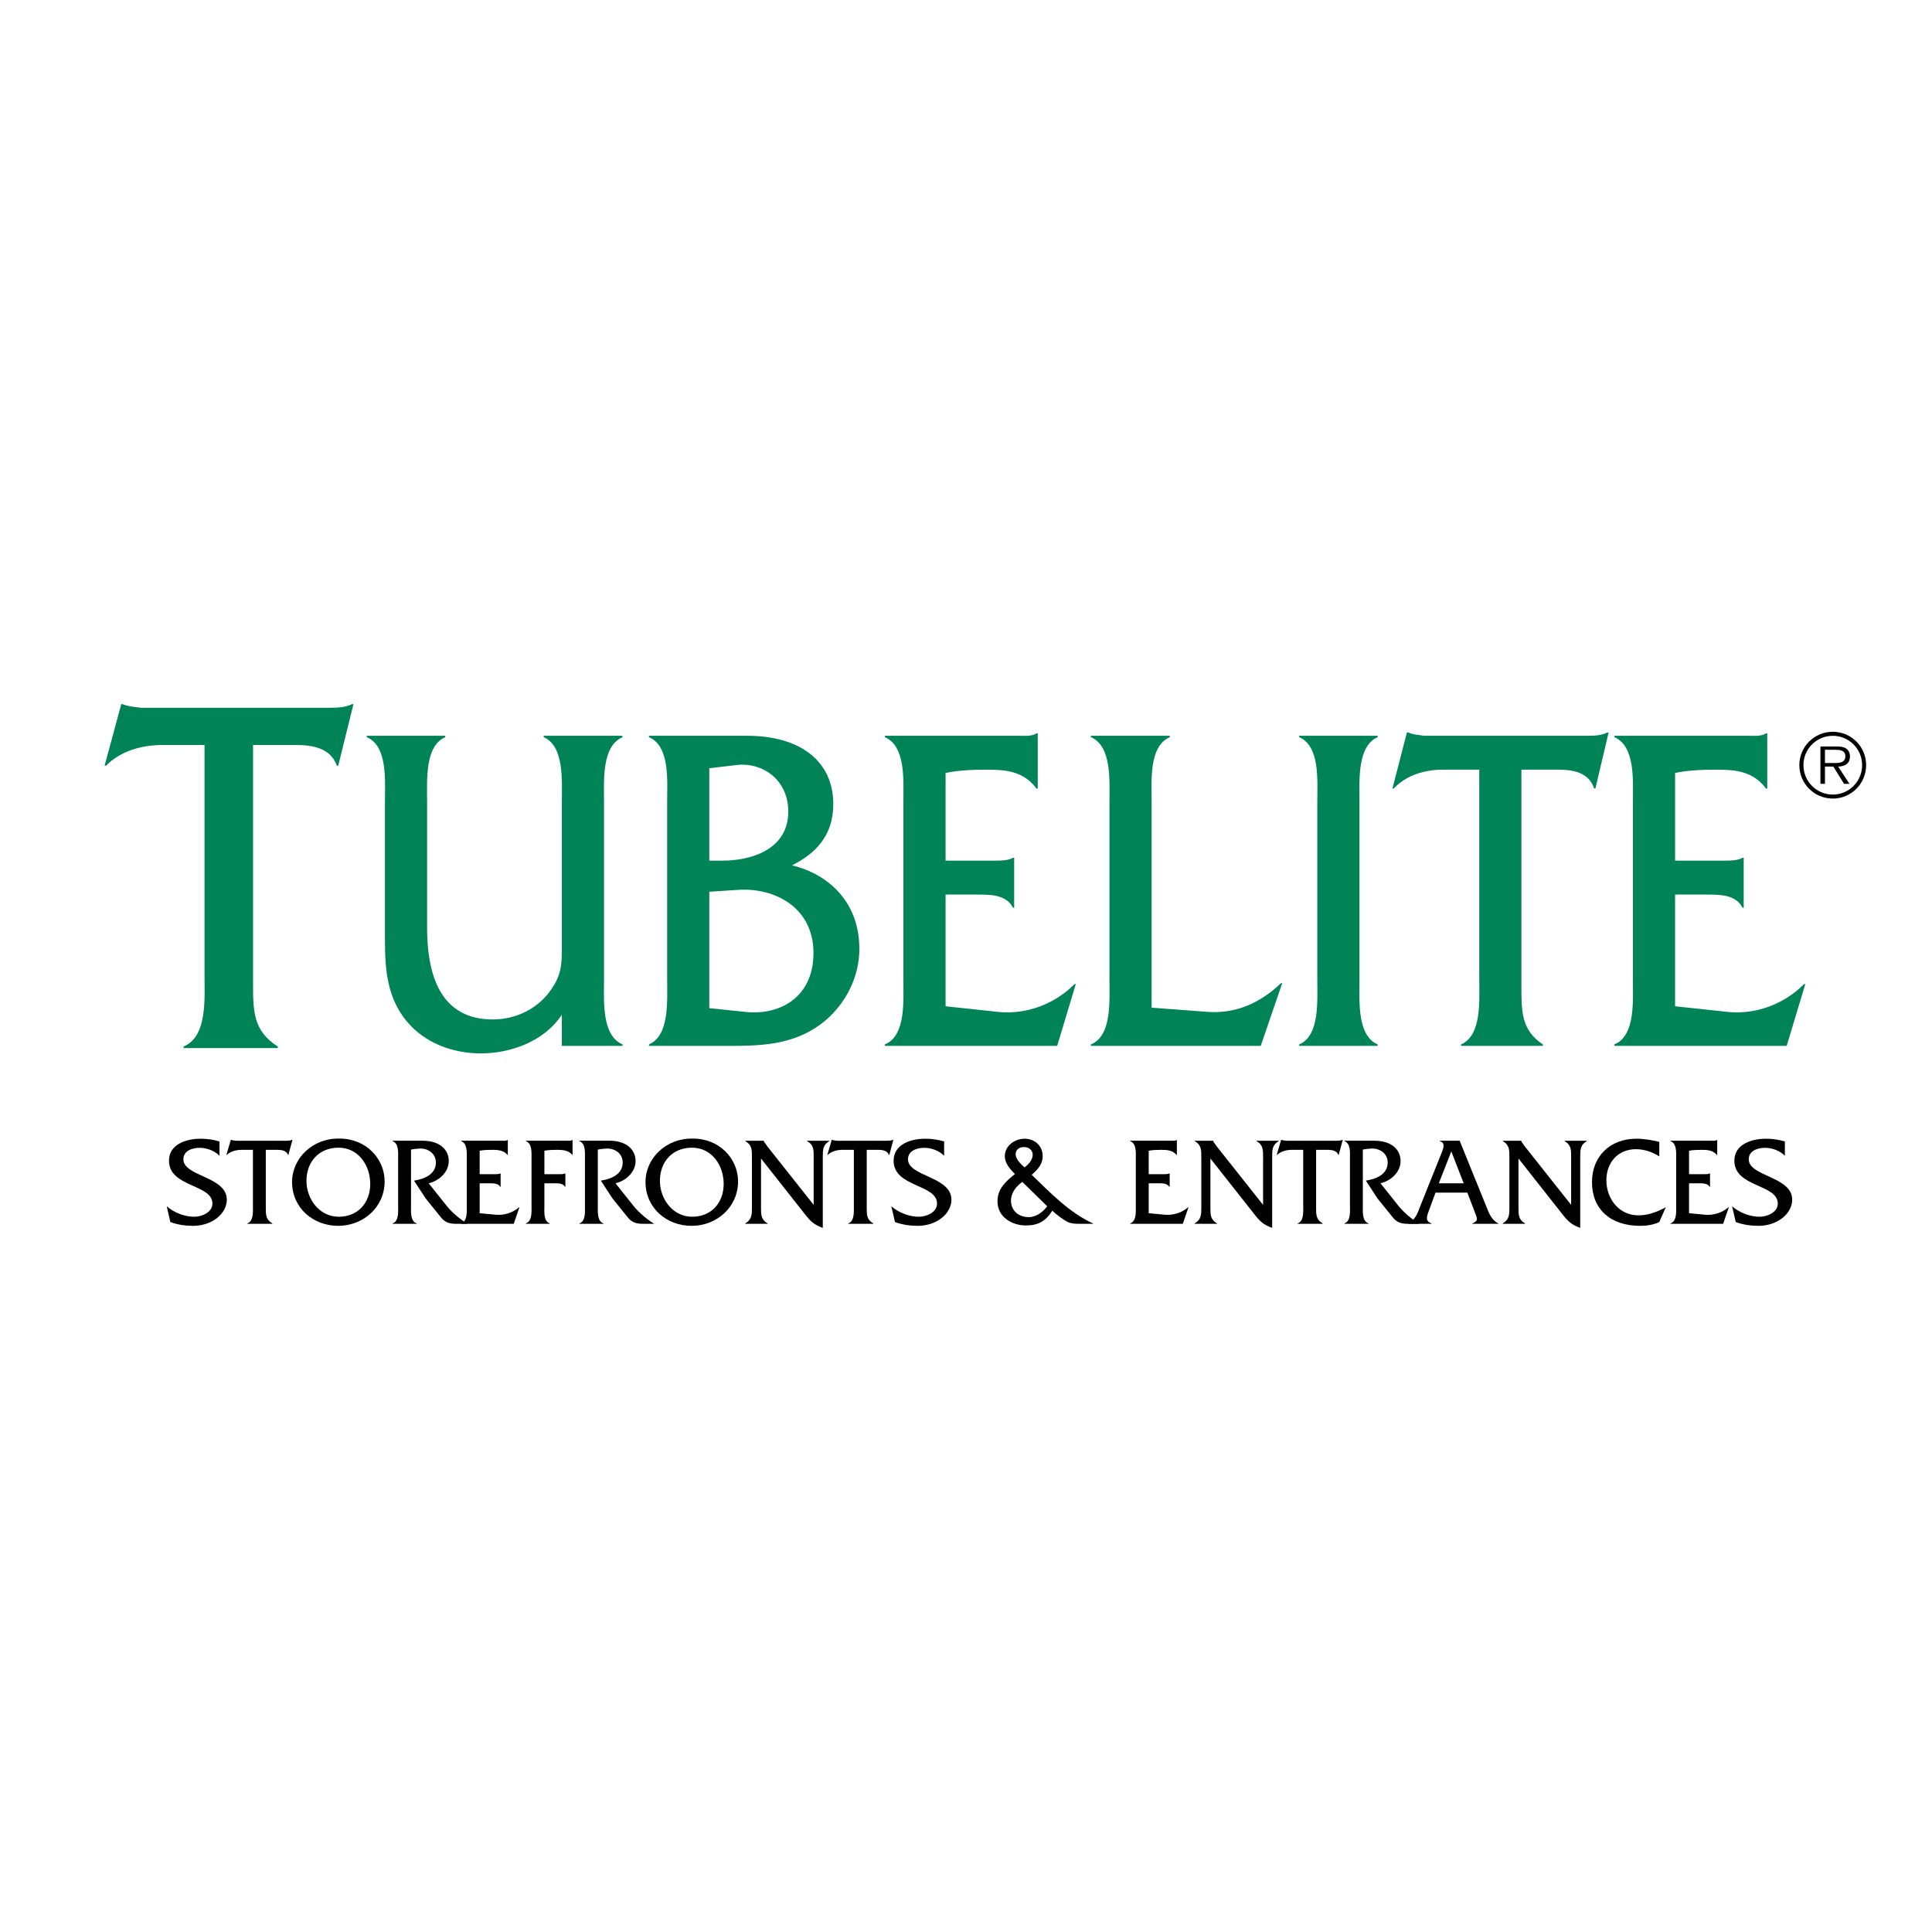 <?xml version="1.0" encoding="utf-8"?>
<!-- Generator: Adobe Illustrator 13.0.0, SVG Export Plug-In . SVG Version: 6.00 Build 14948)  -->
<!DOCTYPE svg PUBLIC "-//W3C//DTD SVG 1.0//EN" "http://www.w3.org/TR/2001/REC-SVG-20010904/DTD/svg10.dtd">
<svg version="1.0" id="Layer_1" xmlns="http://www.w3.org/2000/svg" xmlns:xlink="http://www.w3.org/1999/xlink" x="0px" y="0px"
	 width="192.756px" height="192.756px" viewBox="0 0 192.756 192.756" enable-background="new 0 0 192.756 192.756"
	 xml:space="preserve">
<g>
	<polygon fill-rule="evenodd" clip-rule="evenodd" fill="#FFFFFF" points="0,0 192.756,0 192.756,192.756 0,192.756 0,0 	"/>
	<path fill-rule="evenodd" clip-rule="evenodd" d="M21.899,113.886c-0.605-0.188-1.248-0.276-1.877-0.276
		c-1.537,0-3.162,0.604-3.162,2.191c0,2.672,4.333,2.318,4.333,4.283c0,0.882-1.083,1.311-1.801,1.311
		c-0.983,0-2.017-0.403-2.759-1.046l0.365,1.575c0.718,0.264,1.487,0.378,2.255,0.378c1.965,0,3.377-1.26,3.377-2.608
		c0-2.33-4.333-2.306-4.333-4.031c0-0.869,0.906-1.146,1.625-1.146c0.705,0,1.486,0.29,1.978,0.792V113.886L21.899,113.886z"/>
	<path fill-rule="evenodd" clip-rule="evenodd" d="M26.519,114.718h1.134c0.416,0,0.919,0.063,1.083,0.504h0.038l0.403-1.499h-0.038
		c-0.163,0.076-0.365,0.088-0.579,0.088h-5.014c-0.164-0.024-0.329-0.024-0.479-0.088h-0.038l-0.44,1.499h0.038
		c0.391-0.365,0.958-0.504,1.499-0.504h1.109v5.618c0,0.567,0.075,1.487-0.554,1.726v0.038h2.493v-0.038
		c-0.667-0.39-0.654-0.881-0.654-1.599V114.718L26.519,114.718z"/>
	<path fill-rule="evenodd" clip-rule="evenodd" d="M33.864,113.597c-2.646-0.062-4.725,1.94-4.725,4.334
		c0,2.581,2.105,4.371,4.6,4.371c2.507,0,4.636-1.864,4.636-4.435C38.375,115.6,36.509,113.583,33.864,113.597L33.864,113.597z
		 M33.776,114.504c1.99,0,3.162,1.776,3.162,3.615c0,1.877-1.223,3.275-3.137,3.275c-1.979,0-3.226-1.814-3.226-3.578
		C30.575,115.914,31.823,114.504,33.776,114.504L33.776,114.504z"/>
	<path fill-rule="evenodd" clip-rule="evenodd" d="M39.166,113.811v0.038c0.643,0.239,0.555,1.159,0.555,1.738v4.749
		c0,0.567,0.087,1.499-0.555,1.726v0.038h2.406v-0.038c-0.642-0.227-0.566-1.146-0.566-1.726v-5.644
		c0.29-0.051,0.566-0.089,0.857-0.101c0.843-0.037,1.625,0.49,1.625,1.399c0,1.183-1.172,1.649-2.18,1.801l1.16,1.776l1.537,1.901
		c0.378,0.467,0.793,0.63,1.461,0.63h1.16c-0.718-0.454-1.512-1.108-2.041-1.764l-1.814-2.279c1.033-0.24,2.003-1.109,2.003-2.219
		c0-1.146-0.92-2.027-2.608-2.027H39.166L39.166,113.811z"/>
	<path fill-rule="evenodd" clip-rule="evenodd" d="M47.855,118.057h0.933c0.389,0,0.918-0.014,1.121,0.352h0.038v-1.334h-0.038
		c-0.151,0.075-0.353,0.075-0.554,0.075h-1.5v-2.343c0.403-0.076,0.844-0.089,1.285-0.089c0.58,0,1.096,0.051,1.487,0.504h0.038
		v-1.474h-0.038c-0.164,0.088-0.378,0.062-0.593,0.062h-4.031v0.038c0.643,0.239,0.567,1.159,0.567,1.738v4.749
		c0,0.567,0.075,1.499-0.567,1.726v0.038h5.254l0.567-1.65h-0.038c-0.629,0.556-1.499,0.818-2.33,0.743l-1.6-0.15V118.057
		L47.855,118.057z"/>
	<path fill-rule="evenodd" clip-rule="evenodd" d="M54.314,118.057h0.934c0.39,0,0.919-0.026,1.121,0.352h0.038v-1.334h-0.038
		c-0.151,0.075-0.354,0.075-0.542,0.075h-1.512v-2.343c0.404-0.076,0.845-0.089,1.285-0.089c0.58,0,1.096,0.051,1.487,0.491h0.038
		v-1.461h-0.038c-0.165,0.088-0.378,0.062-0.593,0.062h-4.031v0.038c0.643,0.239,0.567,1.159,0.567,1.738v4.749
		c0,0.567,0.076,1.499-0.567,1.726v0.038h2.381v-0.038c-0.63-0.238-0.53-1.158-0.53-1.726V118.057L54.314,118.057z"/>
	<path fill-rule="evenodd" clip-rule="evenodd" d="M57.805,113.811v0.038c0.641,0.239,0.554,1.159,0.554,1.738v4.749
		c0,0.567,0.087,1.499-0.554,1.726v0.038h2.406v-0.038c-0.642-0.227-0.567-1.146-0.567-1.726v-5.644
		c0.29-0.051,0.567-0.089,0.857-0.101c0.844-0.037,1.625,0.49,1.625,1.399c0,1.183-1.171,1.649-2.179,1.801l1.159,1.776l1.537,1.901
		c0.378,0.467,0.794,0.63,1.461,0.63h1.16c-0.718-0.454-1.512-1.108-2.041-1.764l-1.814-2.279c1.033-0.24,2.003-1.109,2.003-2.219
		c0-1.146-0.92-2.027-2.608-2.027H57.805L57.805,113.811z"/>
	<path fill-rule="evenodd" clip-rule="evenodd" d="M69.127,113.597c-2.646-0.062-4.725,1.94-4.725,4.334
		c0,2.581,2.104,4.371,4.598,4.371c2.508,0,4.636-1.864,4.636-4.435C73.637,115.6,71.773,113.583,69.127,113.597L69.127,113.597z
		 M69.039,114.504c1.991,0,3.162,1.776,3.162,3.615c0,1.877-1.221,3.275-3.137,3.275c-1.977,0-3.224-1.814-3.224-3.578
		C65.839,115.914,67.086,114.504,69.039,114.504L69.039,114.504z"/>
	<path fill-rule="evenodd" clip-rule="evenodd" d="M75.928,115.587l4.322,5.48c0.554,0.718,0.944,1.134,1.839,1.436v-7.067
		c0-0.705,0-1.21,0.654-1.587v-0.038h-2.217v0.038c0.667,0.377,0.655,0.882,0.655,1.587v4.774l-4.611-5.819l-0.176-0.253
		c-0.088-0.101-0.139-0.163-0.189-0.314v-0.013h-1.84v0.038c0.655,0.377,0.655,0.882,0.655,1.587v5.027c0,0.704,0,1.209-0.667,1.599
		v0.038h2.23v-0.038c-0.669-0.39-0.656-0.895-0.656-1.599V115.587L75.928,115.587z"/>
	<path fill-rule="evenodd" clip-rule="evenodd" d="M86.472,114.718h1.134c0.416,0,0.92,0.063,1.084,0.504h0.038l0.402-1.499h-0.038
		c-0.164,0.076-0.365,0.088-0.58,0.088H83.5c-0.165-0.024-0.327-0.024-0.479-0.088h-0.038l-0.44,1.499h0.038
		c0.39-0.365,0.957-0.504,1.499-0.504h1.108v5.618c0,0.567,0.076,1.487-0.554,1.726v0.038h2.494v-0.038
		c-0.667-0.39-0.655-0.881-0.655-1.599V114.718L86.472,114.718z"/>
	<path fill-rule="evenodd" clip-rule="evenodd" d="M94.195,113.886c-0.604-0.188-1.247-0.276-1.878-0.276
		c-1.537,0-3.162,0.604-3.162,2.191c0,2.672,4.333,2.318,4.333,4.283c0,0.882-1.083,1.311-1.801,1.311
		c-0.983,0-2.015-0.403-2.759-1.046l0.366,1.575c0.718,0.264,1.486,0.378,2.255,0.378c1.965,0,3.375-1.26,3.375-2.608
		c0-2.33-4.333-2.306-4.333-4.031c0-0.869,0.907-1.146,1.625-1.146c0.706,0,1.487,0.29,1.979,0.792V113.886L94.195,113.886z"/>
	<path fill-rule="evenodd" clip-rule="evenodd" d="M178.077,113.886c-0.605-0.188-1.247-0.276-1.878-0.276
		c-1.537,0-3.162,0.604-3.162,2.191c0,2.672,4.333,2.318,4.333,4.283c0,0.882-1.082,1.311-1.801,1.311
		c-0.982,0-2.015-0.403-2.759-1.046l0.366,1.575c0.718,0.264,1.485,0.378,2.254,0.378c1.966,0,3.377-1.26,3.377-2.608
		c0-2.33-4.334-2.306-4.334-4.031c0-0.869,0.907-1.146,1.625-1.146c0.705,0,1.487,0.29,1.979,0.792V113.886L178.077,113.886z"/>
	<path fill-rule="evenodd" clip-rule="evenodd" d="M109.043,122.1v-0.038c-2.382-1.096-4.234-3.048-6.11-4.85
		c0.58-0.517,1.096-1.033,1.096-1.865c0-1.045-0.807-1.737-1.813-1.737c-0.983,0-1.966,0.705-1.966,1.75
		c0,0.706,0.542,1.299,1.009,1.777c-0.921,0.73-1.739,1.474-1.739,2.721c0,1.562,1.424,2.406,2.847,2.406
		c1.21,0,1.979-0.44,2.621-1.474c0.39,0.377,1.045,0.869,1.499,1.108c0.34,0.177,0.743,0.201,1.185,0.201H109.043L109.043,122.1z
		 M102.215,116.47c-0.341-0.303-0.882-0.808-0.882-1.312c0-0.479,0.378-0.717,0.832-0.717c0.465,0,0.867,0.289,0.867,0.768
		C103.032,115.725,102.617,116.179,102.215,116.47L102.215,116.47z M104.481,120.349c-0.44,0.579-1.083,1.083-1.852,1.083
		c-0.97,0-1.764-0.617-1.764-1.649c0-0.781,0.517-1.424,1.134-1.865L104.481,120.349L104.481,120.349z"/>
	<path fill-rule="evenodd" clip-rule="evenodd" d="M114.606,118.057h0.933c0.391,0,0.92-0.014,1.122,0.352h0.037v-1.334h-0.037
		c-0.151,0.075-0.354,0.075-0.555,0.075h-1.5v-2.343c0.404-0.076,0.845-0.089,1.285-0.089c0.58,0,1.097,0.051,1.487,0.504h0.038
		v-1.474h-0.038c-0.165,0.088-0.378,0.062-0.592,0.062h-4.031v0.038c0.642,0.239,0.566,1.159,0.566,1.738v4.749
		c0,0.567,0.075,1.499-0.566,1.726v0.038h5.252l0.567-1.65h-0.038c-0.629,0.556-1.499,0.818-2.33,0.743l-1.601-0.15V118.057
		L114.606,118.057z"/>
	<path fill-rule="evenodd" clip-rule="evenodd" d="M120.764,115.587l4.322,5.48c0.554,0.718,0.944,1.134,1.839,1.436v-7.067
		c0-0.705,0-1.21,0.655-1.587v-0.038h-2.218v0.038c0.668,0.377,0.655,0.882,0.655,1.587v4.774l-4.611-5.819l-0.176-0.253
		c-0.089-0.101-0.139-0.163-0.189-0.314v-0.013h-1.839v0.038c0.654,0.377,0.654,0.882,0.654,1.587v5.027
		c0,0.704,0,1.209-0.667,1.599v0.038h2.229v-0.038c-0.667-0.39-0.655-0.895-0.655-1.599V115.587L120.764,115.587z"/>
	<path fill-rule="evenodd" clip-rule="evenodd" d="M131.309,114.718h1.133c0.416,0,0.921,0.063,1.085,0.504h0.037l0.403-1.499
		h-0.038c-0.164,0.076-0.365,0.088-0.58,0.088h-5.014c-0.163-0.024-0.327-0.024-0.479-0.088h-0.038l-0.44,1.499h0.038
		c0.39-0.365,0.957-0.504,1.499-0.504h1.108v5.618c0,0.567,0.076,1.487-0.555,1.726v0.038h2.495v-0.038
		c-0.668-0.39-0.655-0.881-0.655-1.599V114.718L131.309,114.718z"/>
	<path fill-rule="evenodd" clip-rule="evenodd" d="M134.131,113.811v0.038c0.643,0.239,0.554,1.159,0.554,1.738v4.749
		c0,0.567,0.089,1.499-0.554,1.726v0.038h2.406v-0.038c-0.643-0.227-0.567-1.146-0.567-1.726v-5.644
		c0.289-0.051,0.567-0.089,0.856-0.101c0.845-0.037,1.625,0.49,1.625,1.399c0,1.183-1.172,1.649-2.18,1.801l1.159,1.776l1.538,1.901
		c0.377,0.467,0.792,0.63,1.461,0.63h1.159c-0.719-0.454-1.513-1.108-2.042-1.764l-1.813-2.279c1.033-0.24,2.003-1.109,2.003-2.219
		c0-1.146-0.919-2.027-2.607-2.027H134.131L134.131,113.811z"/>
	<path fill-rule="evenodd" clip-rule="evenodd" d="M146.398,118.988l0.68,1.776c0.341,0.881,0.44,1.021-0.176,1.297v0.038h2.582
		v-0.038c-0.718-0.364-0.945-1.07-1.234-1.788l-2.621-6.463h-1.99v0.038c0.604,0.188,0.366,0.718,0.189,1.171l-2.104,5.254
		c-0.277,0.718-0.491,1.424-1.222,1.788v0.038h2.318v-0.038c-0.604-0.227-0.517-0.592-0.252-1.297l0.654-1.776H146.398
		L146.398,118.988z M146.033,118.057h-2.483l1.248-3.175L146.033,118.057L146.033,118.057z"/>
	<path fill-rule="evenodd" clip-rule="evenodd" d="M151.5,115.587l4.32,5.48c0.555,0.718,0.945,1.134,1.84,1.436v-7.067
		c0-0.705,0-1.21,0.655-1.587v-0.038h-2.218v0.038c0.668,0.377,0.655,0.882,0.655,1.587v4.774l-4.611-5.819l-0.176-0.253
		c-0.089-0.101-0.139-0.163-0.189-0.314v-0.013h-1.839v0.038c0.655,0.377,0.655,0.882,0.655,1.587v5.027
		c0,0.704,0,1.209-0.668,1.599v0.038h2.229v-0.038c-0.667-0.39-0.654-0.895-0.654-1.599V115.587L151.5,115.587z"/>
	<path fill-rule="evenodd" clip-rule="evenodd" d="M165.547,113.924c-0.744-0.176-1.525-0.314-2.293-0.314
		c-2.583,0-4.422,1.726-4.422,4.334c0,2.695,1.839,4.358,4.812,4.358c0.655,0,1.312-0.101,1.903-0.378l0.642-1.461h-0.037
		c-0.794,0.453-1.739,0.793-2.684,0.793c-1.94,0-3.2-1.65-3.2-3.502c0-1.827,1.21-3.099,2.948-3.099
		c0.832,0,1.637,0.277,2.331,0.718V113.924L165.547,113.924z"/>
	<path fill-rule="evenodd" clip-rule="evenodd" d="M168.517,118.057h0.933c0.391,0,0.92-0.014,1.122,0.352h0.037v-1.334h-0.037
		c-0.151,0.075-0.354,0.075-0.555,0.075h-1.5v-2.343c0.404-0.076,0.845-0.089,1.285-0.089c0.58,0,1.097,0.051,1.487,0.504h0.038
		v-1.474h-0.038c-0.164,0.088-0.378,0.062-0.593,0.062h-4.031v0.038c0.643,0.239,0.566,1.159,0.566,1.738v4.749
		c0,0.567,0.076,1.499-0.566,1.726v0.038h5.253l0.567-1.65h-0.038c-0.629,0.556-1.499,0.818-2.33,0.743l-1.601-0.15V118.057
		L168.517,118.057z"/>
	<path fill-rule="evenodd" clip-rule="evenodd" d="M182.861,79.674c1.841,0,3.324-1.492,3.324-3.34c0-1.833-1.483-3.325-3.324-3.325
		c-1.85,0-3.341,1.492-3.341,3.325C179.521,78.183,181.012,79.674,182.861,79.674L182.861,79.674z M182.861,79.274
		c-1.623,0-2.932-1.308-2.932-2.939c0-1.615,1.309-2.923,2.932-2.923c1.613,0,2.923,1.309,2.923,2.923
		C185.784,77.966,184.475,79.274,182.861,79.274L182.861,79.274z M183.394,76.482c0.663-0.018,1.178-0.288,1.178-1.021
		c0-0.314-0.14-0.646-0.419-0.802c-0.278-0.166-0.593-0.184-0.906-0.184h-1.623v3.726h0.453v-1.719h0.837l1.064,1.719h0.541
		L183.394,76.482L183.394,76.482z M182.076,76.124v-1.317h1.064c0.463,0,0.969,0.07,0.969,0.646c0,0.758-0.812,0.671-1.335,0.671
		H182.076L182.076,76.124z"/>
	<path fill-rule="evenodd" clip-rule="evenodd" fill="#008457" d="M25.249,74.329h4.272c1.566,0,3.465,0.258,4.083,2.064h0.142
		l1.519-6.141h-0.142c-0.618,0.31-1.377,0.362-2.184,0.362H14.045c-0.618-0.103-1.234-0.103-1.804-0.362h-0.143l-1.662,6.141h0.143
		c1.471-1.496,3.608-2.064,5.649-2.064h4.178v23.013c0,2.322,0.285,6.089-2.09,7.069v0.154h9.399v-0.154
		c-2.516-1.6-2.468-3.612-2.468-6.553V74.329L25.249,74.329z"/>
	<path fill-rule="evenodd" clip-rule="evenodd" fill="#008457" d="M56.056,104.345h6.062v-0.142
		c-2.104-0.893-1.855-4.325-1.855-6.442V80.035c0-2.163-0.248-5.595,1.855-6.489l-0.041-0.141h-7.835v0.141
		c2.062,0.894,1.814,4.326,1.814,6.441v14.154c0,1.692,0.041,2.868-0.866,4.279c-1.361,2.21-3.711,3.291-6.02,3.291
		c-4.249,0-6.558-2.915-6.558-9.169V79.987c0-2.115-0.248-5.548,1.814-6.441v-0.141h-7.836v0.141
		c2.104,0.894,1.815,4.326,1.815,6.441v12.555c0,3.386-0.083,6.536,2.102,9.264c1.856,2.304,4.744,3.291,7.465,3.291
		c2.887,0,6.269-1.129,8.083-3.856V104.345L56.056,104.345z"/>
	<path fill-rule="evenodd" clip-rule="evenodd" fill="#008457" d="M66.562,97.715c0,2.163,0.247,5.596-1.815,6.488v0.142h6.804
		c3.093,0,6.351,0.141,9.238-1.457c2.764-1.505,4.948-4.609,4.948-8.229c0-4.607-3.01-7.429-6.722-8.323
		c2.351-1.175,4.124-2.962,4.124-6.112c0-4.185-3.175-6.817-8.619-6.817h-9.774v0.141c2.104,0.894,1.815,4.326,1.815,6.441V97.715
		L66.562,97.715z M70.768,100.583V88.969l2.887-0.188c3.628-0.235,7.506,1.74,7.506,6.3c0,4.467-3.424,6.253-6.806,5.876
		L70.768,100.583L70.768,100.583z M70.768,85.865V76.65l2.763-0.33c2.475-0.282,5.115,1.411,5.115,4.655
		c0,3.856-3.835,4.89-6.517,4.89H70.768L70.768,85.865z"/>
	<path fill-rule="evenodd" clip-rule="evenodd" fill="#008457" d="M94.341,89.251h3.051c1.279,0,3.01-0.048,3.67,1.316h0.123v-4.983
		h-0.123c-0.495,0.281-1.155,0.281-1.815,0.281h-4.906V77.12c1.319-0.283,2.763-0.33,4.206-0.33c1.896,0,3.588,0.188,4.866,1.88
		h0.124V73.17h-0.124c-0.536,0.329-1.238,0.235-1.938,0.235H88.278v0.141c2.104,0.894,1.855,4.326,1.855,6.489v17.726
		c0,2.117,0.248,5.597-1.855,6.442v0.142h17.198l1.855-6.159h-0.124c-2.062,2.068-4.907,3.055-7.629,2.772l-5.237-0.562V89.251
		L94.341,89.251z"/>
	<path fill-rule="evenodd" clip-rule="evenodd" fill="#008457" d="M114.898,100.536V80.035c0-2.115-0.288-5.595,1.815-6.489v-0.141
		h-7.877v0.141c2.104,0.894,1.855,4.326,1.855,6.489v17.726c0,2.117,0.248,5.597-1.855,6.442v0.142h16.949l2.144-6.254h-0.124
		c-2.062,1.975-4.494,3.057-7.298,2.867L114.898,100.536L114.898,100.536z"/>
	<path fill-rule="evenodd" clip-rule="evenodd" fill="#008457" d="M131.427,97.761c0,2.117,0.248,5.597-1.814,6.442v0.142h7.836
		v-0.142c-2.062-0.893-1.815-4.325-1.815-6.442V80.035c0-2.115-0.247-5.595,1.815-6.489v-0.141h-7.836v0.141
		c2.104,0.894,1.814,4.326,1.814,6.489V97.761L131.427,97.761z"/>
	<path fill-rule="evenodd" clip-rule="evenodd" fill="#008457" d="M151.792,76.791h3.711c1.362,0,3.011,0.235,3.547,1.88h0.124
		l1.319-5.595h-0.124c-0.536,0.282-1.195,0.33-1.896,0.33H142.06c-0.536-0.095-1.072-0.095-1.567-0.33h-0.124l-1.443,5.595h0.124
		c1.279-1.363,3.135-1.88,4.908-1.88h3.629v20.97c0,2.117,0.247,5.55-1.815,6.442v0.142h8.165v-0.142
		c-2.185-1.458-2.144-3.291-2.144-5.972V76.791L151.792,76.791z"/>
	<path fill-rule="evenodd" clip-rule="evenodd" fill="#008457" d="M167.123,89.251h3.052c1.279,0,3.012-0.048,3.672,1.316h0.123
		v-4.983h-0.123c-0.495,0.281-1.155,0.281-1.814,0.281h-4.909V77.12c1.32-0.283,2.764-0.33,4.207-0.33
		c1.897,0,3.589,0.188,4.866,1.88h0.124V73.17h-0.124c-0.536,0.329-1.236,0.235-1.938,0.235h-13.197v0.141
		c2.104,0.894,1.855,4.326,1.855,6.489v17.726c0,2.117,0.248,5.597-1.855,6.442v0.142h17.197l1.855-6.159h-0.124
		c-2.062,2.068-4.907,3.055-7.629,2.772l-5.238-0.562V89.251L167.123,89.251z"/>
</g>
</svg>
